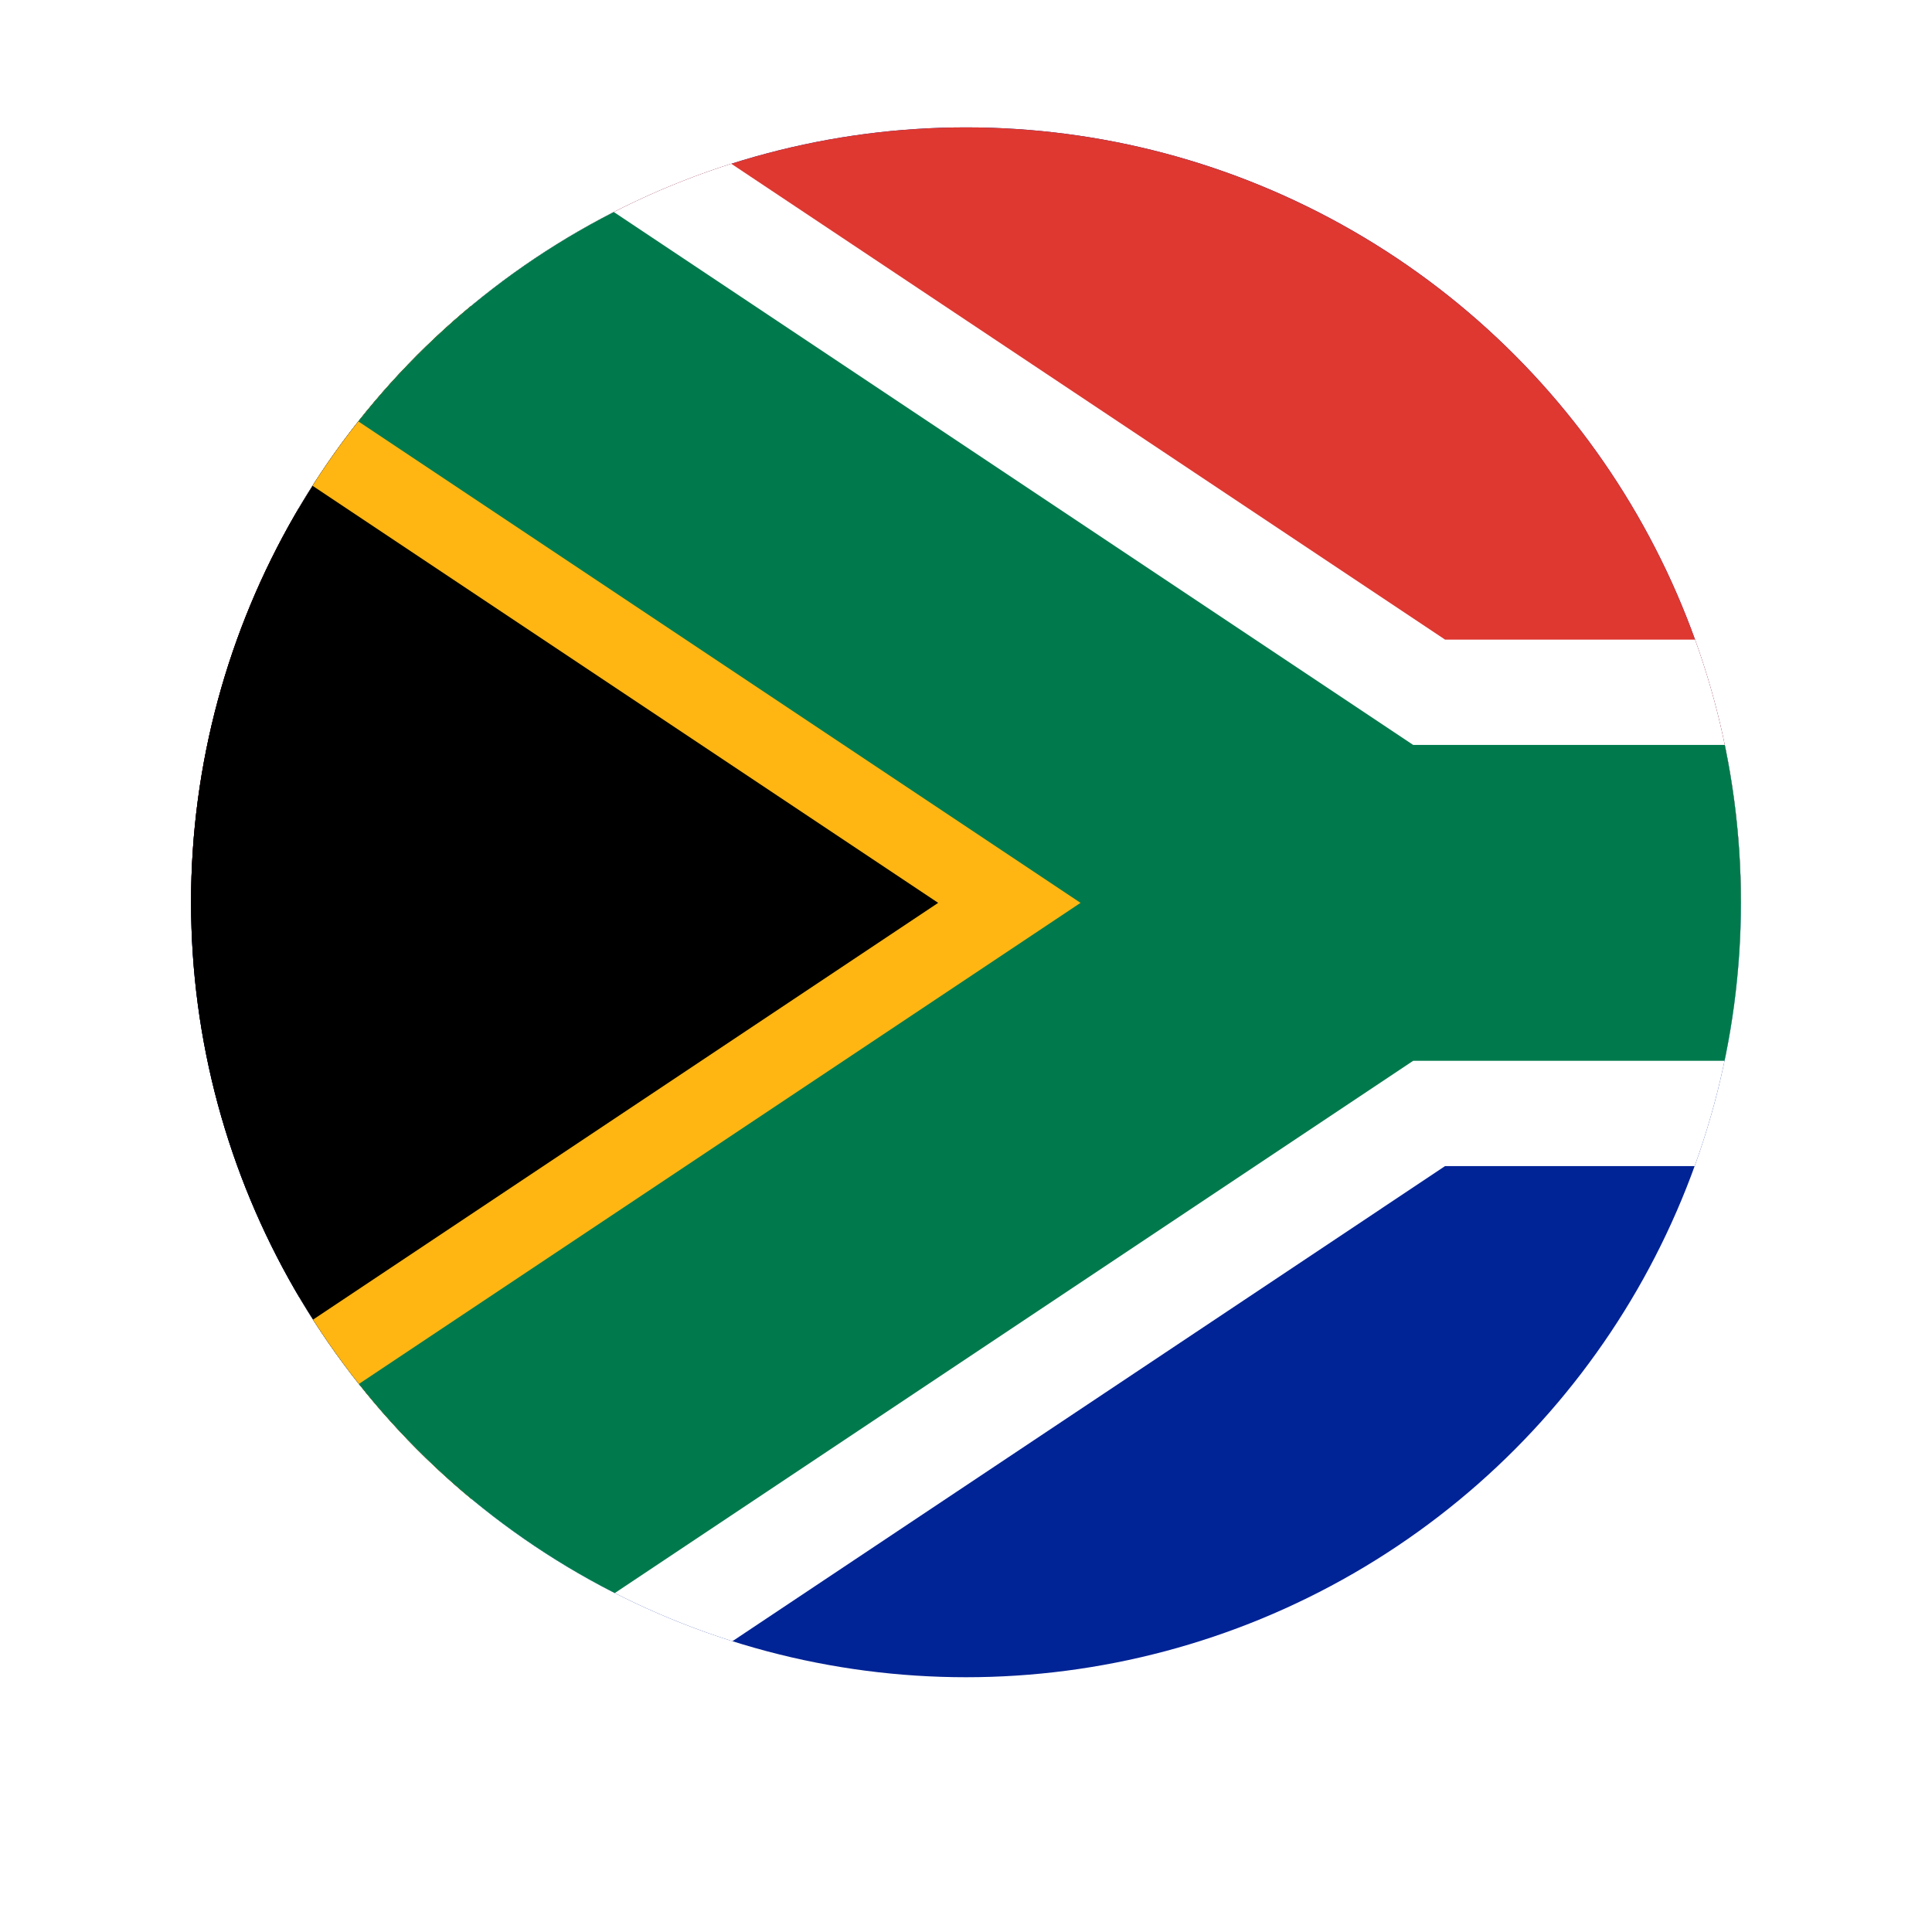 <svg xmlns="http://www.w3.org/2000/svg" width="91" height="91" xmlns:v="https://vecta.io/nano"><defs><filter id="A" x="0" y="0" width="91" height="91" filterUnits="userSpaceOnUse"><feOffset dy="3"/><feGaussianBlur stdDeviation="3" result="A"/><feFlood flood-opacity=".161"/><feComposite operator="in" in2="A"/><feComposite in="SourceGraphic"/></filter><clipPath id="B"><circle cx="866.5" cy="942.5" r="36.5" fill="#fff" stroke="#707070" stroke-width="1"/></clipPath><clipPath id="C"><path transform="translate(0 .005)" fill="none" d="M0 0h111v75H0z"/></clipPath><clipPath id="D"><path d="M0,0,55.8,37.2,0,74.4" fill="none"/></clipPath></defs><g transform="translate(-821 -900)"><g transform="translate(821 900)" filter="url(#A)"><circle cx="36.5" cy="36.5" r="36.5" transform="translate(9 6)" fill="#fff"/></g><g clip-path="url(#B)"><g transform="translate(830 904.996)" clip-path="url(#C)"><path d="M-.493.329v74.4h111.6V.329z" fill="#002395"/><path d="M-.493.329v37.2h111.6V.329z" fill="#de3831"/><path d="M-.493.329l55.8 37.2-55.8 37.2m54.314-37.2h57.286"/><path d="M6.385 85.05L-7.372 64.413 32.953 37.53-7.372 10.647 6.385-9.989 59.063 25.13h52.047v24.8H59.063z" fill="#fff"/><g clip-path="url(#D)" transform="translate(-.493 .329)"><path d="M0,0,55.8,37.2,0,74.4"/><path d="M6.191 83.689L-6.191 65.116l41.873-27.915L-6.191 9.286 6.191-9.286l69.728 46.487z" fill="#ffb612"/></g><path d="M3.633 80.923L-4.621 68.54l46.516-31.01L-4.621 6.52 3.633-5.862 57.561 30.09h53.549v14.88H57.561z" fill="#007a4d"/></g></g></g></svg>